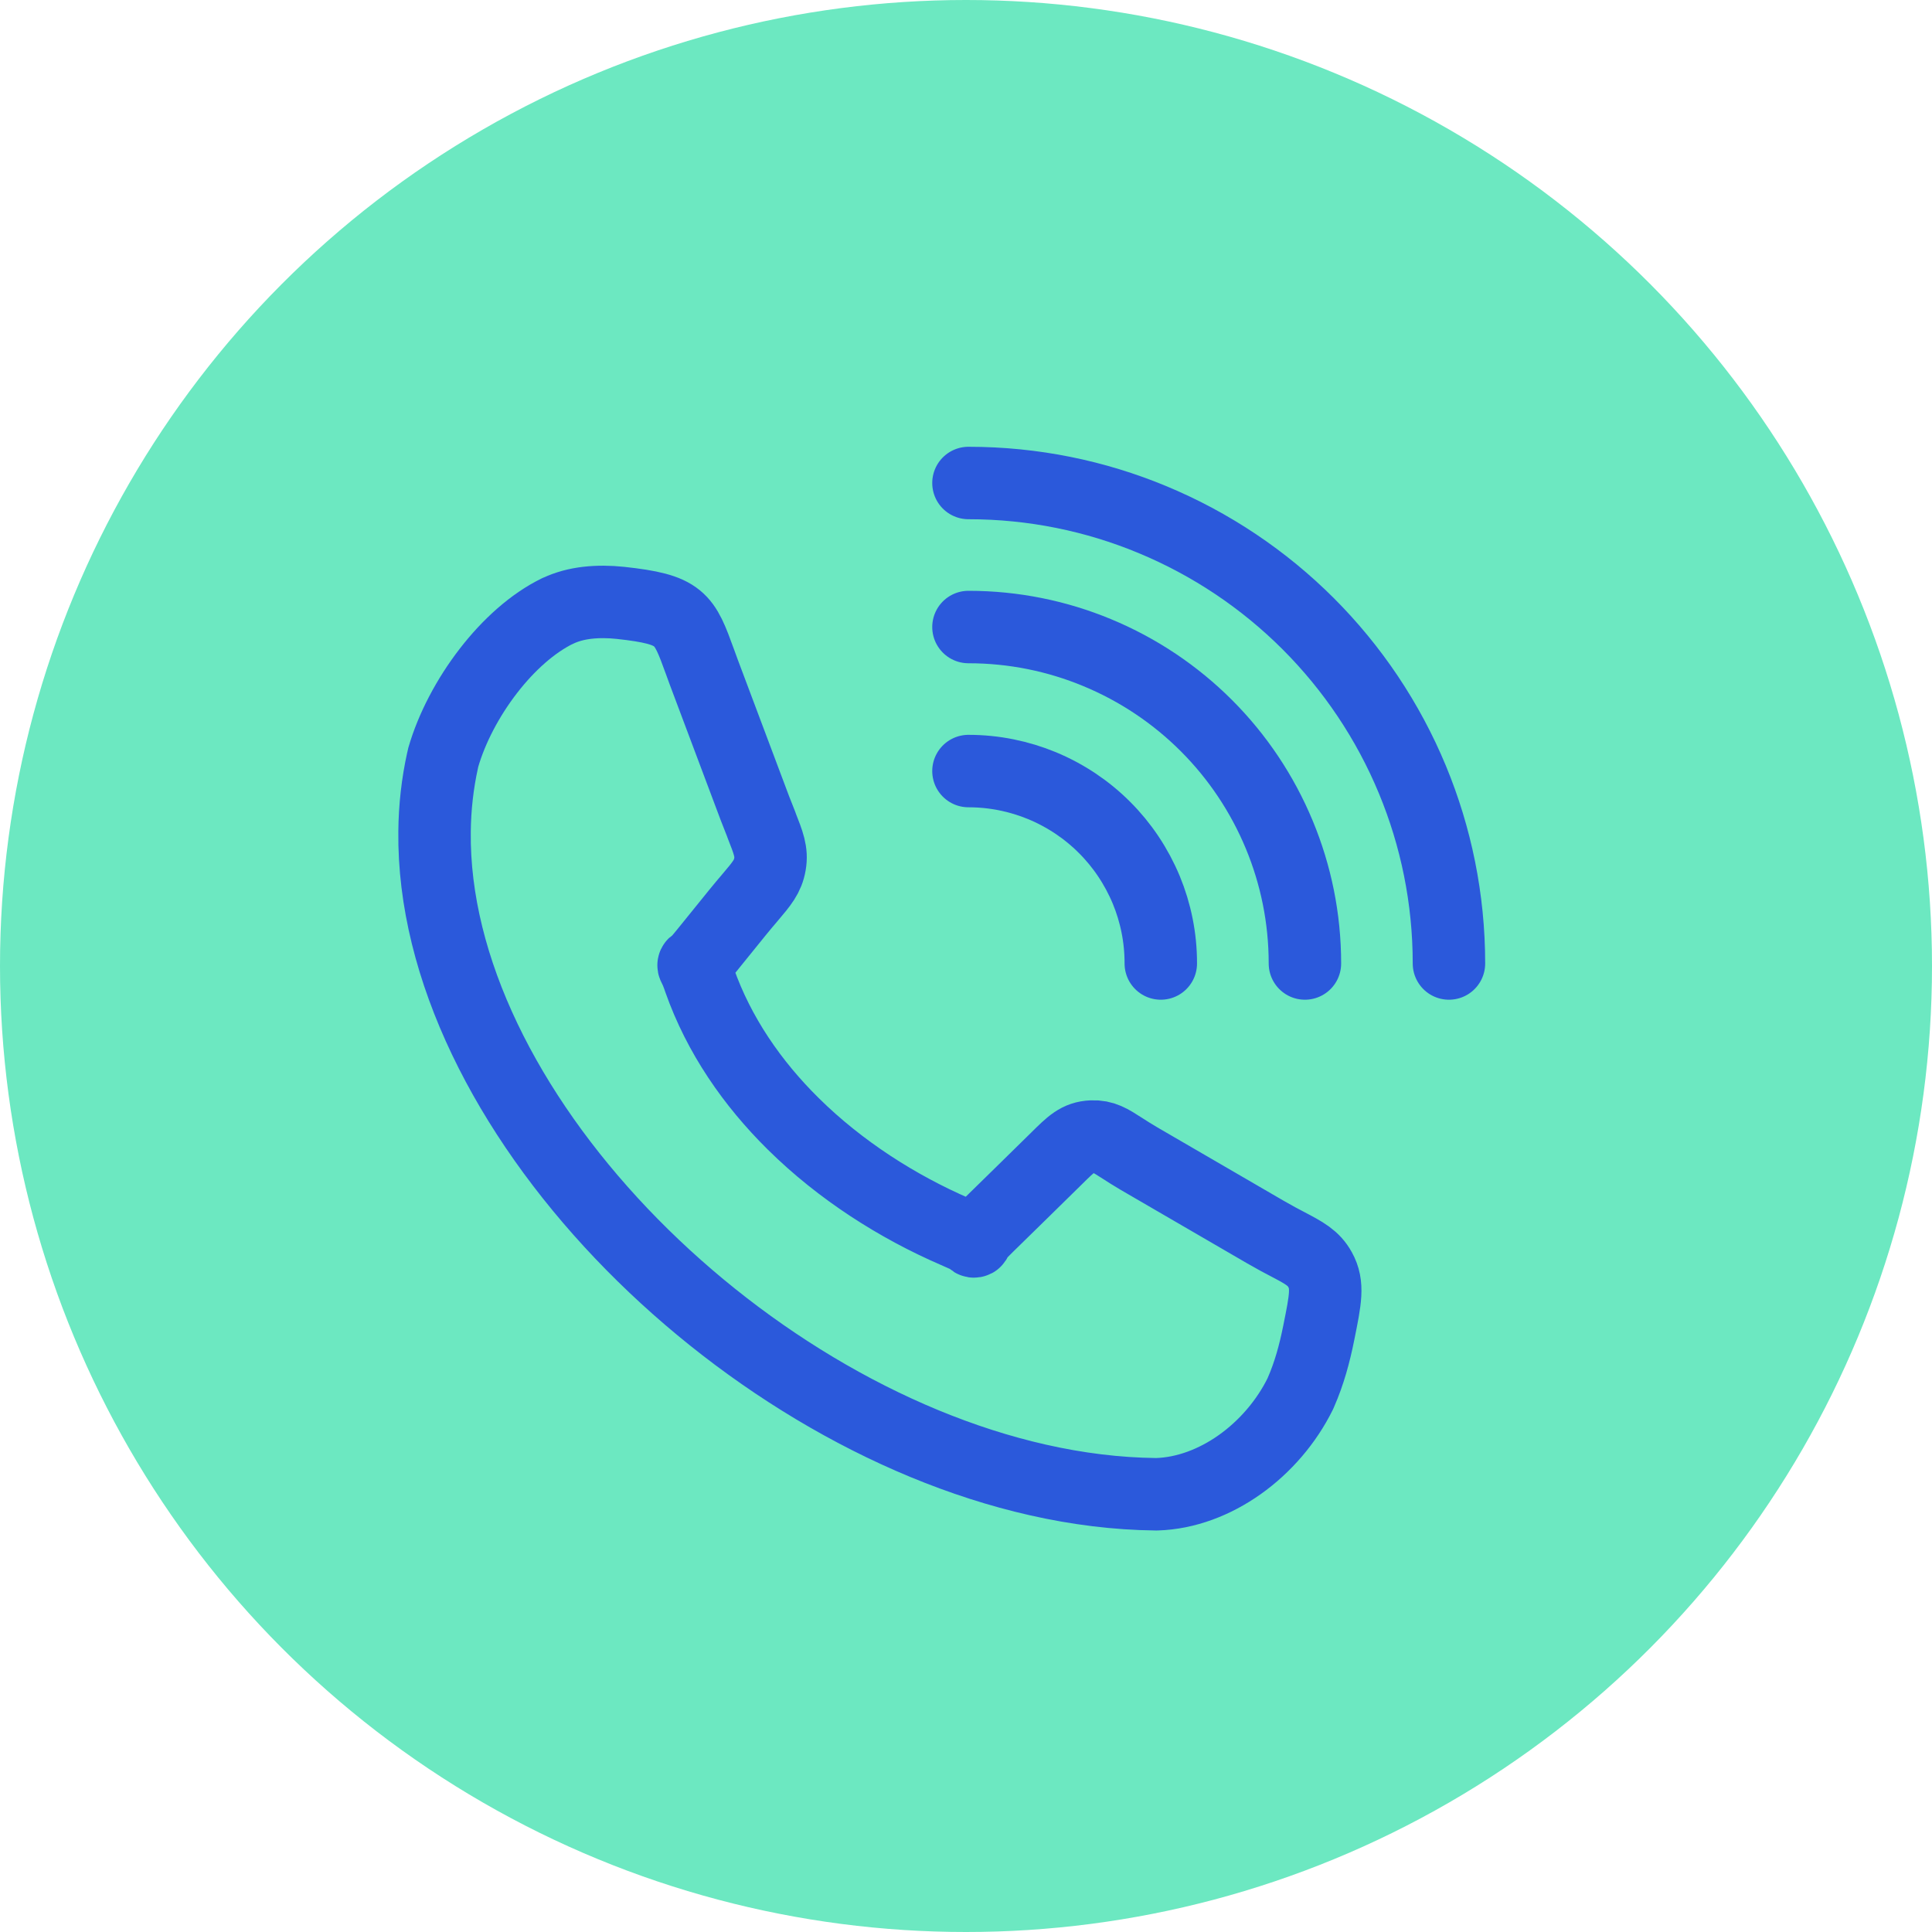 <svg width="40" height="40" viewBox="0 0 40 40" fill="none" xmlns="http://www.w3.org/2000/svg">
<circle cx="20" cy="20" r="20" fill="#6CE8C1"/>
<path d="M15.265 18.898L14.622 19.693C14.556 19.775 14.5 19.841 14.453 19.896C14.388 19.972 14.366 19.948 14.36 19.981C14.355 20.006 14.394 20.038 14.457 20.218L14.483 20.293C14.884 21.431 15.575 22.43 16.425 23.269C17.401 24.233 18.586 24.986 19.782 25.503L19.994 25.597C20.14 25.662 20.13 25.709 20.171 25.702C20.22 25.693 20.169 25.664 20.259 25.572C20.312 25.518 20.374 25.456 20.447 25.384C20.923 24.917 21.4 24.453 21.874 23.985C22.18 23.682 22.319 23.544 22.606 23.531C22.844 23.521 22.983 23.61 23.239 23.775C23.33 23.834 23.444 23.907 23.584 23.989L26.2 25.509C26.397 25.623 26.54 25.698 26.657 25.759C27.001 25.94 27.197 26.043 27.332 26.289C27.504 26.601 27.444 26.899 27.305 27.587L27.302 27.602C27.259 27.817 27.209 28.026 27.151 28.225C27.091 28.429 27.02 28.631 26.934 28.827L26.921 28.857C26.635 29.437 26.191 29.952 25.668 30.323C25.153 30.688 24.556 30.918 23.951 30.937H23.931C23.12 30.928 22.3 30.825 21.484 30.64C18.329 29.926 15.196 27.989 12.864 25.537C10.513 23.064 8.963 20.054 8.997 17.215C9.002 16.716 9.057 16.223 9.164 15.739C9.167 15.722 9.171 15.703 9.176 15.685C9.349 15.082 9.688 14.437 10.114 13.887C10.527 13.353 11.026 12.902 11.545 12.649L11.546 12.651L11.549 12.649C11.733 12.56 11.943 12.505 12.161 12.48C12.379 12.455 12.613 12.457 12.847 12.482C14.098 12.619 14.161 12.79 14.493 13.703L14.57 13.914L15.629 16.732C15.647 16.782 15.712 16.944 15.765 17.078L15.764 17.079C15.911 17.453 15.985 17.637 15.941 17.892C15.898 18.146 15.774 18.293 15.528 18.583C15.452 18.672 15.362 18.778 15.265 18.898L15.265 18.898Z" fill="#6CE8C1" stroke="#2B59DB" stroke-width="1.5" stroke-miterlimit="10" stroke-linecap="round" stroke-linejoin="round"/>
<path d="M20.051 10C21.395 10 22.68 10.268 23.853 10.755C25.073 11.26 26.17 11.999 27.085 12.914C28 13.829 28.739 14.925 29.244 16.145C29.73 17.319 29.999 18.604 29.999 19.948" fill="#6CE8C1"/>
<path d="M20.051 10C21.395 10 22.68 10.268 23.853 10.755C25.073 11.26 26.17 11.999 27.085 12.914C28 13.829 28.739 14.925 29.244 16.145C29.73 17.319 29.999 18.604 29.999 19.948" stroke="#2B59DB" stroke-width="1.5" stroke-miterlimit="10" stroke-linecap="round" stroke-linejoin="round"/>
<path d="M20.051 12.982C20.991 12.982 21.891 13.17 22.713 13.511C23.569 13.865 24.336 14.382 24.977 15.023C25.617 15.663 26.134 16.431 26.488 17.286C26.829 18.109 27.017 19.008 27.017 19.948" fill="#6CE8C1"/>
<path d="M20.051 12.982C20.991 12.982 21.891 13.17 22.713 13.511C23.569 13.865 24.336 14.382 24.977 15.023C25.617 15.663 26.134 16.431 26.488 17.286C26.829 18.109 27.017 19.008 27.017 19.948" stroke="#2B59DB" stroke-width="1.5" stroke-miterlimit="10" stroke-linecap="round" stroke-linejoin="round"/>
<path d="M20.051 15.964C20.588 15.964 21.102 16.072 21.573 16.266C22.064 16.47 22.503 16.765 22.868 17.131C23.234 17.496 23.529 17.936 23.733 18.426C23.926 18.894 24.034 19.409 24.033 19.948" fill="#6CE8C1"/>
<path d="M20.051 15.964C20.588 15.964 21.102 16.072 21.573 16.266C22.064 16.47 22.503 16.765 22.868 17.131C23.234 17.496 23.529 17.936 23.733 18.426C23.926 18.894 24.034 19.409 24.033 19.948" stroke="#2B59DB" stroke-width="1.5" stroke-miterlimit="10" stroke-linecap="round" stroke-linejoin="round"/>
</svg>
